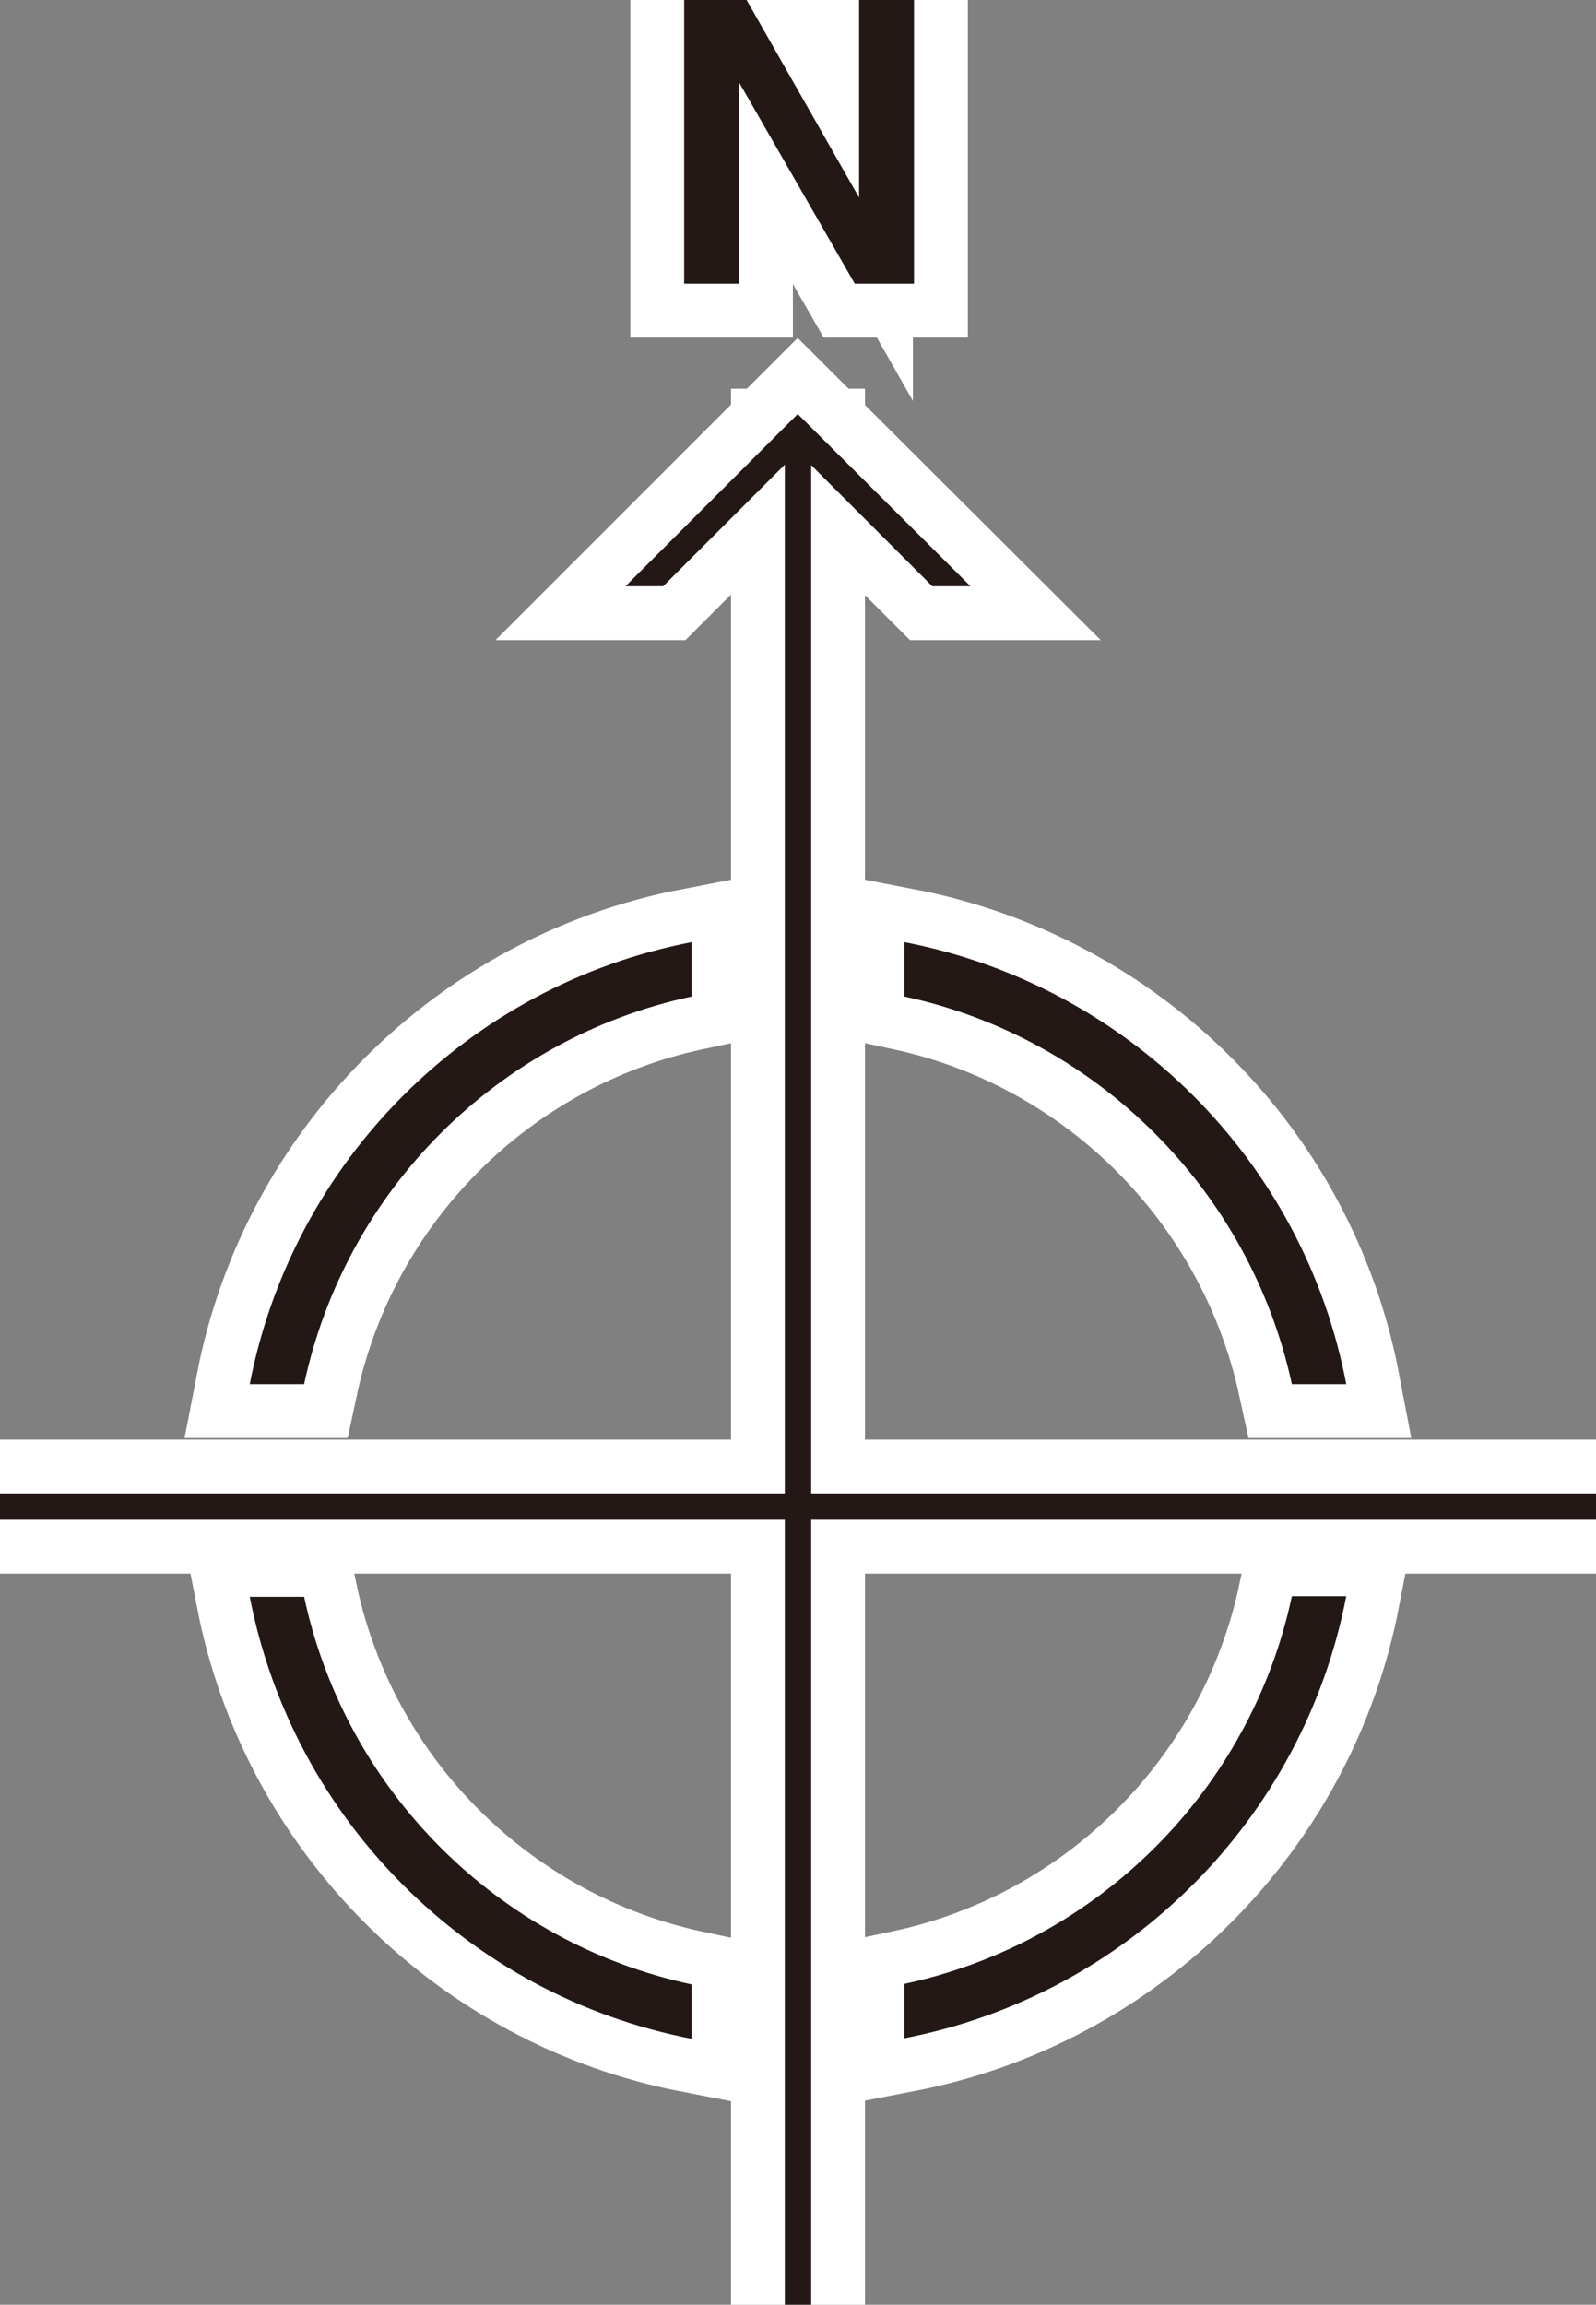<?xml version="1.0" encoding="UTF-8"?><svg id="_レイヤー_2" xmlns="http://www.w3.org/2000/svg" viewBox="0 0 29.65 42.81"><rect x="0" y="0" width="29.65" height="42.81" fill="#808080" stroke="none"/><defs><style>.cls-1{fill:#231815;}.cls-2{fill:none;stroke:#fff;stroke-width:2px;}</style></defs><g id="_方位"><path class="cls-2" d="M16.8,36.85v1.01c4.14-.8,7.41-4.06,8.21-8.21h-1.01c-.77,3.6-3.6,6.43-7.2,7.2Z"/><path class="cls-2" d="M12.85,18.51v-1.01c-4.15.8-7.41,4.07-8.21,8.21h1.01c.77-3.6,3.6-6.43,7.2-7.2Z"/><path class="cls-2" d="M24,25.71h1.01c-.79-4.15-4.06-7.41-8.21-8.21v1.01c3.59.77,6.42,3.61,7.2,7.2Z"/><path class="cls-2" d="M5.65,29.66h-1.01c.8,4.14,4.07,7.41,8.21,8.21v-1.01c-3.6-.77-6.43-3.6-7.2-7.2Z"/><polygon class="cls-2" points="14.58 42.81 14.58 8.22 15.07 8.22 15.07 42.81 14.58 42.81 14.58 42.81"/><polygon class="cls-2" points="0 28.23 0 27.74 29.65 27.74 29.65 28.23 0 28.23 0 28.23"/><polygon class="cls-2" points="12.32 10.89 14.82 8.39 17.32 10.89 18.03 10.89 14.82 7.69 11.62 10.89 12.32 10.89"/><path class="cls-2" d="M12.72,0h1.15s2.09,3.67,2.09,3.67V0h1.02v5.27h-1.1l-2.15-3.74v3.74h-1.02V0Z"/><path class="cls-1" d="M16.8,36.85v1.01c4.14-.8,7.41-4.06,8.21-8.21h-1.01c-.77,3.6-3.6,6.43-7.2,7.2Z"/><path class="cls-1" d="M12.85,18.51v-1.01c-4.15.8-7.41,4.07-8.21,8.21h1.01c.77-3.6,3.6-6.43,7.2-7.2Z"/><path class="cls-1" d="M24,25.71h1.01c-.79-4.15-4.06-7.41-8.21-8.21v1.01c3.59.77,6.42,3.61,7.2,7.2Z"/><path class="cls-1" d="M5.65,29.66h-1.01c.8,4.14,4.07,7.41,8.21,8.21v-1.01c-3.6-.77-6.43-3.6-7.2-7.2Z"/><polygon class="cls-1" points="14.58 42.81 14.58 8.22 15.07 8.22 15.07 42.81 14.58 42.81 14.58 42.81"/><polygon class="cls-1" points="0 28.23 0 27.74 29.65 27.74 29.65 28.23 0 28.23 0 28.23"/><polygon class="cls-1" points="12.32 10.89 14.82 8.39 17.32 10.89 18.03 10.89 14.82 7.69 11.62 10.89 12.32 10.89"/><path class="cls-1" d="M12.72,0h1.15s2.09,3.67,2.09,3.67V0h1.02v5.27h-1.1l-2.15-3.74v3.74h-1.02V0Z"/></g></svg>